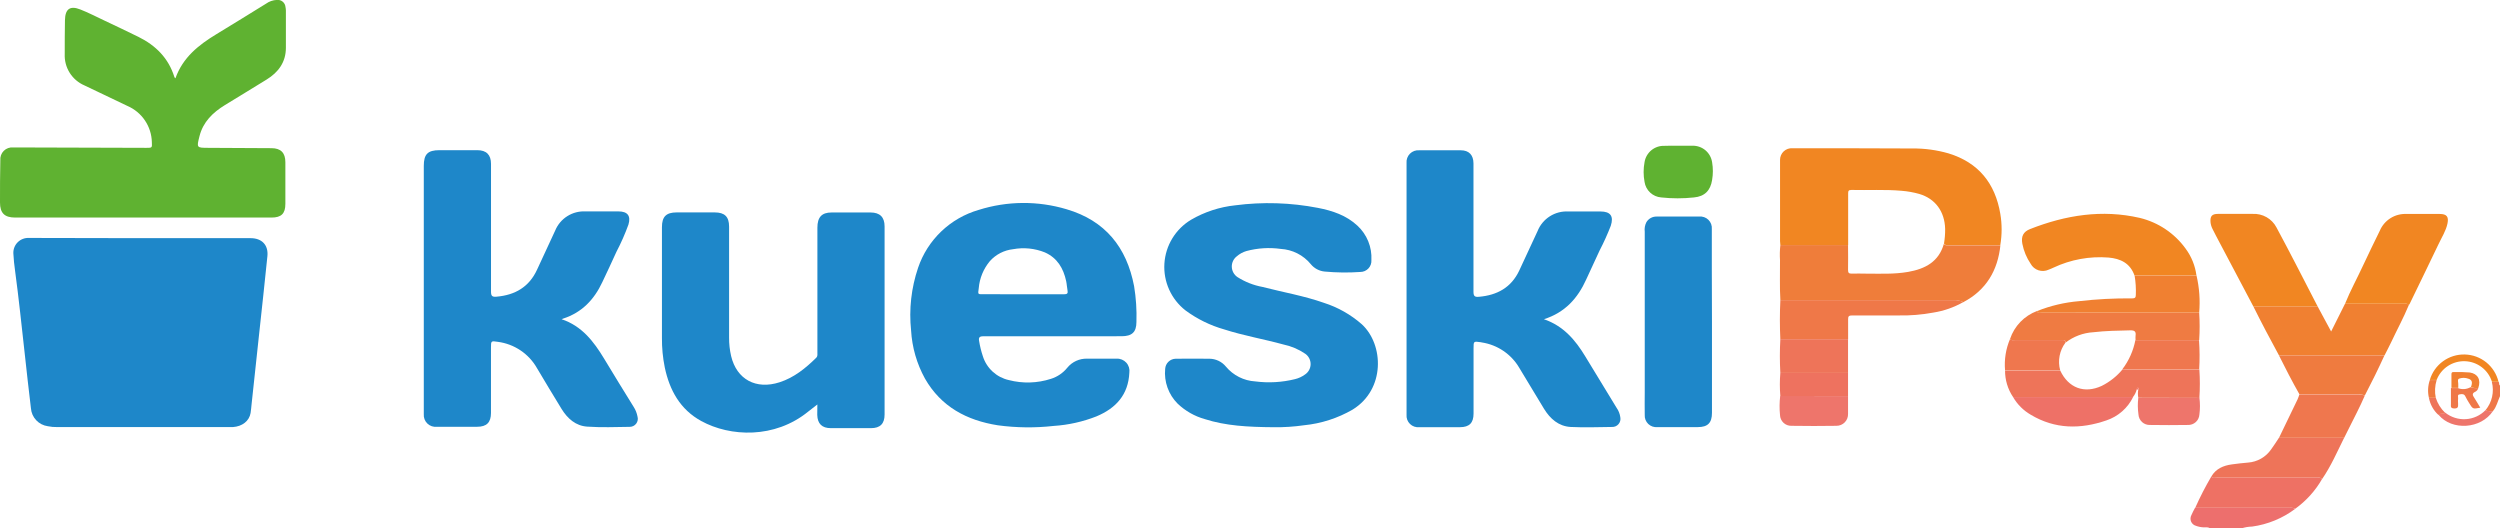 <svg width="1112" height="235" viewBox="0 0 1112 235" fill="none" xmlns="http://www.w3.org/2000/svg">
<g clip-path="url(#clip0_54:66)">
<path d="M1020.94 226.312C1015.31 230.543 1008.69 233.267 1001.71 234.225C1000.16 234.255 998.616 234.51 997.136 234.983H982.888C982.095 234.324 981.138 234.637 980.263 234.571C979.078 234.53 977.908 234.302 976.795 233.895C976.314 233.769 975.867 233.536 975.489 233.213C975.111 232.891 974.81 232.487 974.61 232.032C974.41 231.577 974.316 231.082 974.334 230.586C974.352 230.089 974.482 229.603 974.715 229.164C975.207 228.037 975.758 226.936 976.366 225.867H1018.19C1019.13 225.748 1020.09 225.903 1020.94 226.312Z" fill="#ED6F6D"/>
<path d="M1111.32 169.817C1111.88 170.212 1111.32 171.102 1112 171.465V176.213C1110.96 178.455 1110.5 180.977 1108.81 182.906C1107.7 183.075 1106.55 182.932 1105.51 182.494C1106.95 180.774 1107.97 178.737 1108.47 176.55C1108.97 174.363 1108.94 172.089 1108.38 169.915L1111.32 169.817Z" fill="#EF7848"/>
<path d="M62.393 105.936H111.496C116.449 105.936 119.437 108.969 118.942 113.931C117.77 125.636 116.465 137.324 115.21 149.012C114.11 159.266 113.009 169.52 111.908 179.774C111.76 181.076 111.677 182.395 111.463 183.697C110.885 187.225 107.781 189.682 103.604 189.962C103.009 189.962 102.415 189.962 101.82 189.962H25.41C24.024 189.992 22.639 189.865 21.282 189.583C19.293 189.314 17.459 188.369 16.087 186.906C14.715 185.444 13.891 183.553 13.753 181.554C12.746 173.312 11.855 165.069 10.93 156.694C9.576 144.61 8.338 132.527 6.703 120.426C6.357 117.887 6.059 115.332 5.944 112.777C5.894 111.852 6.039 110.928 6.371 110.063C6.703 109.198 7.213 108.413 7.869 107.758C8.524 107.104 9.311 106.594 10.177 106.263C11.043 105.932 11.969 105.787 12.895 105.837L62.393 105.936Z" fill="#1E87C9"/>
<path d="M78.029 34.834C81.331 25.536 88.348 19.997 96.322 15.167C103.703 10.716 111.017 6.133 118.364 1.616C119.76 0.614 121.418 0.041 123.135 -0.033C123.595 -0.085 124.06 -0.045 124.504 0.085C124.948 0.214 125.362 0.432 125.72 0.724C126.079 1.016 126.375 1.376 126.592 1.784C126.808 2.192 126.941 2.639 126.982 3.099C127.091 3.615 127.152 4.139 127.164 4.665C127.164 10.188 127.164 15.727 127.164 21.25C127.164 27.613 123.862 32.147 118.546 35.411C112.387 39.235 106.179 42.961 100.021 46.753C94.655 50.05 90.329 54.221 88.728 60.6C87.423 65.76 87.423 65.744 92.707 65.76L120.774 65.909C124.902 65.909 126.933 68.002 126.933 72.14C126.933 78.328 126.933 84.51 126.933 90.686C126.933 95.006 125.133 96.77 120.774 96.77H6.753C2.031 96.77 0 94.791 0 90.06C0 83.812 -6.05224e-06 77.564 0.149 71.316C0.077 70.542 0.177 69.761 0.443 69.031C0.708 68.3 1.132 67.636 1.684 67.088C2.236 66.54 2.903 66.12 3.637 65.859C4.37 65.599 5.152 65.503 5.927 65.579L65.118 65.76C67.677 65.76 67.677 65.76 67.544 63.205C67.461 59.759 66.388 56.409 64.453 53.554C62.519 50.699 59.804 48.459 56.631 47.099C50.291 44.033 43.934 41.032 37.578 37.999C34.858 36.836 32.559 34.87 30.989 32.366C29.419 29.861 28.653 26.938 28.794 23.986C28.794 19.041 28.794 13.98 28.893 8.985C28.992 3.99 31.139 2.39 35.712 4.204C39.378 5.622 42.894 7.501 46.461 9.149C51.513 11.54 56.565 13.93 61.584 16.403C69.295 20.211 74.958 25.882 77.566 34.257C77.616 34.471 77.781 34.603 78.029 34.834Z" fill="#5FB231"/>
<path d="M249.804 141.989C258.819 145.006 264.086 151.88 268.692 159.497C273.034 166.701 277.443 173.889 281.901 181.06C282.708 182.334 283.268 183.749 283.552 185.231C283.716 185.774 283.749 186.35 283.648 186.909C283.547 187.468 283.315 187.995 282.97 188.448C282.625 188.9 282.178 189.264 281.665 189.51C281.152 189.756 280.587 189.877 280.018 189.863C273.744 189.962 267.454 190.193 261.213 189.764C256.078 189.434 252.413 186.17 249.771 181.867C246.089 175.883 242.474 169.833 238.841 163.733C237.043 160.571 234.533 157.869 231.51 155.841C228.488 153.813 225.034 152.513 221.423 152.045C218.418 151.584 218.385 151.584 218.385 154.683C218.385 164.36 218.385 174.037 218.385 183.697C218.385 187.918 216.453 189.83 212.21 189.83H194.395C193.619 189.925 192.832 189.847 192.091 189.601C191.349 189.355 190.672 188.948 190.107 188.408C189.543 187.868 189.106 187.21 188.828 186.481C188.55 185.751 188.438 184.97 188.501 184.192C188.501 182.807 188.501 181.422 188.501 180.038V73.805C188.501 68.563 190.267 66.799 195.485 66.799H212.309C216.354 66.799 218.401 68.86 218.401 72.882C218.401 91.824 218.401 110.799 218.401 129.724C218.401 131.719 218.979 132.131 220.845 131.966C229.1 131.257 235.374 127.647 238.907 119.899C241.549 114.118 244.229 108.337 246.948 102.556C248.036 99.912 249.92 97.672 252.34 96.145C254.76 94.618 257.595 93.88 260.453 94.033H275.098C279.143 94.033 280.679 96.011 279.54 99.869C278.04 104.006 276.264 108.037 274.223 111.936C272.192 116.503 270.013 121.003 267.9 125.52C264.284 133.252 258.835 139.005 250.498 141.709C250.258 141.779 250.025 141.873 249.804 141.989Z" fill="#1E87C9"/>
<path d="M686.739 141.989C695.456 144.989 700.723 151.254 705.098 158.475C709.738 166.14 714.41 173.757 719.066 181.406C719.946 182.648 720.513 184.085 720.717 185.593C720.826 186.133 720.81 186.69 720.67 187.222C720.531 187.755 720.271 188.248 719.911 188.665C719.551 189.082 719.1 189.411 718.593 189.627C718.086 189.843 717.536 189.941 716.986 189.912C710.844 189.995 704.685 190.209 698.577 189.912C693.244 189.583 689.512 186.269 686.805 181.867C683.09 175.817 679.49 169.685 675.776 163.618C674.02 160.623 671.619 158.055 668.746 156.102C665.873 154.149 662.6 152.859 659.166 152.326L658.588 152.21C655.435 151.765 655.435 151.765 655.435 154.963V183.978C655.435 188.115 653.536 190.011 649.408 190.011H631.346C630.586 190.098 629.817 190.014 629.093 189.766C628.37 189.519 627.711 189.113 627.164 188.58C626.617 188.046 626.196 187.398 625.931 186.682C625.666 185.966 625.565 185.2 625.633 184.439C625.633 147.127 625.633 109.821 625.633 72.519C625.565 71.758 625.665 70.99 625.926 70.271C626.187 69.552 626.604 68.899 627.145 68.358C627.687 67.817 628.341 67.402 629.061 67.141C629.781 66.88 630.55 66.78 631.313 66.848C637.455 66.848 643.597 66.848 649.739 66.848C653.42 66.848 655.385 68.959 655.402 72.684C655.402 91.709 655.402 110.716 655.402 129.74C655.402 131.702 655.93 132.18 657.829 132.015C665.935 131.307 672.193 127.911 675.759 120.344C678.483 114.524 681.175 108.656 683.899 102.82C684.975 100.103 686.881 97.794 689.348 96.222C691.814 94.651 694.715 93.896 697.636 94.066C702.391 94.066 707.146 94.066 711.901 94.066C716.325 94.066 717.877 96.143 716.474 100.429C715.027 104.172 713.374 107.832 711.521 111.392C709.589 115.711 707.492 119.965 705.561 124.284C701.813 132.592 696.199 138.972 686.739 141.989Z" fill="#1E87C9"/>
<path d="M468.503 149.572C458.134 149.572 447.765 149.572 437.413 149.572C435.663 149.572 435.217 150.116 435.515 151.716C435.883 153.993 436.435 156.237 437.166 158.425C437.987 161.055 439.487 163.423 441.516 165.289C443.545 167.156 446.031 168.456 448.723 169.058C454.888 170.661 461.384 170.472 467.446 168.514C470.309 167.621 472.843 165.9 474.727 163.569C475.795 162.26 477.15 161.215 478.688 160.515C480.225 159.814 481.904 159.477 483.593 159.53C487.952 159.53 492.311 159.53 496.67 159.53C497.475 159.492 498.28 159.633 499.025 159.942C499.77 160.251 500.437 160.722 500.978 161.319C501.52 161.916 501.922 162.626 502.156 163.397C502.39 164.168 502.451 164.981 502.333 165.778C501.87 175.587 496.372 181.571 487.721 185.198C481.641 187.594 475.224 189.029 468.701 189.451C460.432 190.38 452.081 190.286 443.836 189.171C430 186.978 418.591 180.928 411.426 168.399C407.791 161.805 405.681 154.482 405.251 146.968C404.268 137.577 405.327 128.085 408.355 119.14C410.431 112.994 413.966 107.44 418.658 102.953C423.35 98.466 429.06 95.18 435.3 93.374C448.035 89.351 461.688 89.253 474.479 93.093C491.568 98.138 501.144 109.958 504.446 127.284C505.312 132.54 505.66 137.869 505.486 143.193C505.486 147.759 503.472 149.556 498.882 149.556L468.503 149.572ZM455.096 130.894C461.155 130.894 467.231 130.894 473.258 130.894C474.694 130.894 475.107 130.515 474.826 129.114C474.545 127.713 474.529 126.377 474.232 125.042C473.01 119.371 470.319 114.739 464.755 112.266C460.269 110.458 455.361 109.966 450.605 110.848C446.635 111.283 442.966 113.168 440.303 116.14C437.453 119.542 435.723 123.739 435.349 128.158C434.92 131.175 434.871 130.861 437.826 130.861L455.096 130.894Z" fill="#1E87C9"/>
<path d="M363.562 179.906C361.911 181.142 360.722 182.082 359.517 183.054C344.575 195.237 324.762 194.314 311.917 187.275C302.506 182.115 297.833 173.575 295.687 163.42C294.811 159.08 294.39 154.66 294.432 150.232C294.432 133.845 294.432 117.459 294.432 101.072C294.432 96.357 296.298 94.478 301.036 94.478H317.877C322.351 94.478 324.3 96.407 324.3 100.808C324.3 117.294 324.3 133.741 324.3 150.149C324.278 152.923 324.583 155.689 325.208 158.392C327.684 168.761 336.253 173.427 346.771 170.031C353.21 167.954 358.328 163.783 363.05 159.134C363.776 158.425 363.578 157.485 363.578 156.727C363.578 138.23 363.578 119.739 363.578 101.254C363.578 96.588 365.543 94.511 369.869 94.511H387.221C391.365 94.511 393.462 96.572 393.462 100.677V184.39C393.462 188.495 391.481 190.44 387.403 190.44H369.572C365.626 190.44 363.628 188.495 363.512 184.538C363.529 183.104 363.562 181.686 363.562 179.906Z" fill="#1E87C9"/>
<path d="M566.624 190.028C554.902 189.945 545.161 189.385 535.898 186.418C531.366 185.152 527.215 182.791 523.813 179.543C521.805 177.532 520.267 175.104 519.308 172.431C518.349 169.757 517.993 166.906 518.265 164.08C518.331 162.878 518.849 161.745 519.715 160.908C520.582 160.07 521.732 159.59 522.938 159.563C527.891 159.563 532.976 159.464 537.979 159.563C539.377 159.576 540.756 159.895 542.017 160.499C543.278 161.103 544.391 161.977 545.276 163.058C546.886 164.99 548.876 166.572 551.122 167.706C553.368 168.84 555.823 169.503 558.336 169.652C564.236 170.415 570.227 170.074 576.002 168.646C577.61 168.261 579.125 167.56 580.46 166.586C581.219 166.082 581.844 165.401 582.279 164.602C582.715 163.803 582.949 162.91 582.96 162C582.972 161.09 582.76 160.191 582.345 159.382C581.929 158.572 581.322 157.876 580.576 157.354C577.627 155.348 574.311 153.942 570.818 153.216C562.117 150.825 553.185 149.309 544.583 146.539C538.357 144.777 532.501 141.906 527.296 138.066C524.158 135.613 521.665 132.435 520.032 128.805C518.4 125.175 517.676 121.203 517.925 117.232C518.174 113.261 519.387 109.409 521.46 106.011C523.533 102.612 526.403 99.769 529.822 97.726C535.825 94.24 542.498 92.06 549.404 91.329C561.658 89.728 574.091 90.112 586.222 92.467C592.678 93.72 598.853 95.764 603.823 100.413C605.904 102.348 607.535 104.714 608.602 107.346C609.669 109.977 610.145 112.81 609.998 115.645C610.05 116.326 609.961 117.01 609.735 117.655C609.51 118.299 609.153 118.89 608.688 119.39C608.223 119.891 607.659 120.289 607.032 120.561C606.405 120.833 605.728 120.972 605.044 120.97C599.776 121.339 594.486 121.278 589.227 120.789C588.028 120.677 586.863 120.328 585.8 119.762C584.737 119.196 583.797 118.424 583.036 117.492C581.399 115.502 579.367 113.873 577.068 112.707C574.769 111.54 572.253 110.863 569.679 110.716C564.565 110.003 559.359 110.328 554.374 111.673C552.829 112.13 551.399 112.911 550.18 113.964C549.453 114.51 548.867 115.221 548.471 116.039C548.075 116.856 547.881 117.756 547.903 118.664C547.926 119.572 548.165 120.461 548.601 121.258C549.038 122.055 549.658 122.736 550.411 123.245C553.811 125.406 557.594 126.894 561.556 127.63C570.669 129.988 579.981 131.57 588.881 134.703C595.112 136.69 600.863 139.946 605.771 144.264C615.562 153.331 616.222 173.213 601.66 182.181C595.027 186.024 587.646 188.402 580.014 189.154C575.581 189.795 571.104 190.087 566.624 190.028Z" fill="#1E87C9"/>
<path d="M791.911 109.018C791.828 108.433 791.779 107.844 791.762 107.254C791.762 95.747 791.762 84.246 791.762 72.75C791.762 72.223 791.762 71.695 791.762 71.102C791.76 70.389 791.905 69.684 792.19 69.031C792.474 68.378 792.89 67.79 793.413 67.306C793.935 66.821 794.553 66.45 795.226 66.215C795.9 65.98 796.615 65.887 797.326 65.942C815.058 65.942 832.807 65.942 850.539 66.041C856.017 65.978 861.473 66.717 866.736 68.233C880.093 72.338 887.457 81.603 889.735 95.088C890.52 99.687 890.52 104.386 889.735 108.985H867C866.191 108.985 865.25 109.265 864.689 108.326C865.05 106.185 865.221 104.017 865.201 101.847C865.019 94.066 860.792 88.329 853.643 86.252C851.107 85.543 848.509 85.079 845.883 84.867C838.437 84.208 831.024 84.669 823.512 84.488C822.174 84.488 822.059 84.982 822.059 86.136C822.059 93.769 822.059 101.402 822.059 109.035L791.911 109.018Z" fill="#F18622"/>
<path d="M761.482 143.176C761.482 156.661 761.482 170.146 761.482 183.631C761.482 188.115 759.616 189.978 755.142 189.978H737.244C736.5 190.057 735.747 189.972 735.039 189.729C734.331 189.487 733.684 189.093 733.144 188.574C732.605 188.056 732.185 187.426 731.915 186.729C731.645 186.032 731.531 185.284 731.581 184.538C731.499 181.241 731.581 177.944 731.581 174.647V103.067C731.396 101.619 731.649 100.149 732.308 98.847C732.781 98.051 733.46 97.397 734.273 96.953C735.086 96.509 736.004 96.292 736.931 96.324C743.188 96.324 749.462 96.324 755.736 96.324C756.495 96.243 757.262 96.331 757.983 96.582C758.703 96.833 759.359 97.24 759.902 97.775C760.446 98.31 760.863 98.958 761.125 99.674C761.387 100.39 761.486 101.154 761.416 101.913C761.416 107.765 761.416 113.618 761.416 119.47L761.482 143.176Z" fill="#1E87C9"/>
<path d="M791.91 109.018H822.009C822.009 112.695 822.108 116.387 822.009 120.064C822.009 121.399 822.405 121.712 823.66 121.712C825.708 121.613 827.755 121.712 829.802 121.712C836.126 121.712 842.466 122.042 848.756 120.937C856.301 119.602 862.394 116.453 864.639 108.425C865.201 109.364 866.142 109.068 866.951 109.084H889.785C888.596 120.327 883.478 129.032 873.274 134.406C871.971 133.771 870.53 133.471 869.081 133.532C843.357 133.532 817.634 133.532 791.91 133.532C791.547 127.581 791.795 121.646 791.745 115.695C791.6 113.469 791.655 111.234 791.91 109.018Z" fill="#EF7D3A"/>
<path d="M949.421 122.536C947.506 117.08 943.213 115.019 937.864 114.557C929.481 113.906 921.072 115.439 913.461 119.008C912.735 119.338 912.025 119.668 911.282 119.932C909.859 120.612 908.228 120.719 906.728 120.231C905.228 119.743 903.973 118.697 903.225 117.31C901.415 114.636 900.163 111.625 899.543 108.458C898.915 105.161 899.939 103.067 903.026 101.864C918.794 95.681 934.991 93.06 951.765 96.918C959.985 98.901 967.223 103.754 972.172 110.601C974.761 114.103 976.414 118.204 976.977 122.52L949.421 122.536Z" fill="#F18622"/>
<path d="M1030.87 136.269C1032.85 139.928 1034.81 143.605 1036.89 147.446L1043.07 135.098H1069.11C1069.91 135.098 1070.86 134.801 1071.42 135.741C1069.09 141.379 1066.17 146.72 1063.59 152.227C1062.67 154.188 1061.64 156.084 1060.67 158.013H1013.66C1009.75 150.825 1005.9 143.588 1002.27 136.252L1030.87 136.269Z" fill="#F08031"/>
<path d="M1030.87 136.269H1002.27L987.197 107.749C986.157 105.771 985.1 103.809 984.11 101.798C983.633 100.861 983.336 99.843 983.234 98.797C983.036 96.143 983.878 95.154 986.537 95.138H1001.96C1004.12 95.021 1006.27 95.527 1008.15 96.593C1010.03 97.66 1011.57 99.243 1012.57 101.155C1018.85 112.793 1024.81 124.564 1030.87 136.269Z" fill="#F18622"/>
<path d="M1071.37 135.758C1070.81 134.818 1069.87 135.115 1069.06 135.115H1043.07C1045.43 129.279 1048.47 123.756 1051.11 118.052C1053.5 112.876 1056.06 107.732 1058.54 102.622C1059.51 100.33 1061.16 98.388 1063.27 97.057C1065.37 95.725 1067.84 95.067 1070.33 95.17C1075.28 95.17 1080.23 95.17 1085.19 95.17C1088.26 95.17 1089.27 96.357 1088.65 99.374C1087.98 102.671 1086.09 105.54 1084.68 108.557C1080.42 117.492 1076.06 126.394 1071.75 135.296C1071.64 135.464 1071.51 135.619 1071.37 135.758Z" fill="#F18622"/>
<path d="M978.199 139.055C978.471 143.122 978.471 147.203 978.199 151.271H949.9C949.842 150.618 949.842 149.961 949.9 149.309C950.18 147.38 949.388 146.902 947.506 146.935C942.041 147.05 936.559 147.149 931.127 147.776C926.626 148.037 922.309 149.652 918.744 152.408C918.827 150.99 917.787 151.271 916.978 151.271H896.241C895.498 151.271 894.589 151.567 894.078 150.743C895.024 147.918 896.59 145.339 898.66 143.195C900.731 141.05 903.255 139.394 906.048 138.346C906.461 139.566 907.501 139.022 908.244 139.022C931.557 139.055 954.875 139.066 978.199 139.055Z" fill="#EF7B42"/>
<path d="M951.121 176.922C950.882 175.708 950.882 174.459 951.121 173.246C951.237 172.932 951.353 172.504 950.956 172.471C950.56 172.438 950.445 172.932 950.395 173.312C950.095 174.519 949.531 175.645 948.744 176.609H895.415C893.057 173.113 891.814 168.986 891.849 164.772H916.367C920.032 172.603 927.115 175.224 934.842 171.646C938.428 169.852 941.599 167.331 944.154 164.245C945.062 164.245 945.987 164.376 946.911 164.376C957.346 164.376 967.803 164.376 978.281 164.376C978.562 168.576 978.562 172.789 978.281 176.988L951.121 176.922Z" fill="#EE7459"/>
<path d="M791.911 133.499C817.634 133.499 843.357 133.499 869.081 133.499C870.53 133.438 871.971 133.738 873.274 134.373C869.151 136.717 864.637 138.298 859.95 139.038C854.828 139.988 849.623 140.414 844.414 140.308C837.546 140.308 830.677 140.308 823.809 140.308C822.439 140.308 821.993 140.654 822.042 142.055C822.042 145.022 822.042 147.973 822.042 150.941H791.894C791.63 145.072 791.613 139.285 791.911 133.499Z" fill="#EF7848"/>
<path d="M978.199 139.055C954.886 139.055 931.568 139.055 908.244 139.055C907.501 139.055 906.461 139.599 906.048 138.379C912.022 135.984 918.322 134.495 924.738 133.961C932.58 133.054 940.471 132.641 948.364 132.724C949.553 132.724 950.015 132.428 950.015 131.175C950.131 128.295 949.949 125.411 949.471 122.569H977.01C978.275 127.967 978.676 133.531 978.199 139.055Z" fill="#F08031"/>
<path d="M1013.66 158.046H1060.62C1057.88 164.047 1054.98 169.97 1051.92 175.817C1051.03 175.602 1050.12 175.459 1049.21 175.389C1040.41 175.389 1031.59 175.389 1022.79 175.389C1019.57 169.701 1016.57 163.898 1013.66 158.046Z" fill="#EF7B3F"/>
<path d="M983.598 211.953C985.628 208.475 988.93 207.09 992.711 206.563C995.105 206.233 997.532 205.953 999.943 205.755C1001.98 205.605 1003.96 204.999 1005.74 203.984C1007.51 202.968 1009.04 201.568 1010.2 199.886C1011.43 198.237 1012.54 196.424 1013.7 194.693H1042.69C1039.57 200.957 1036.81 207.403 1032.78 213.223C1032.22 212.135 1031.13 212.481 1030.31 212.481C1015.45 212.481 1000.75 212.481 985.992 212.481C985.183 212.464 984.242 212.876 983.598 211.953Z" fill="#EE7459"/>
<path d="M983.598 211.953C984.242 212.827 985.249 212.464 985.992 212.464C1000.75 212.464 1015.53 212.464 1030.31 212.464C1031.18 212.464 1032.22 212.118 1032.78 213.206C1029.8 218.348 1025.77 222.803 1020.94 226.279C1020.1 225.899 1019.17 225.762 1018.25 225.884H976.432C978.556 221.109 980.948 216.458 983.598 211.953Z" fill="#EE7164"/>
<path d="M746.507 64.821C748.62 64.821 750.733 64.821 752.83 64.821C754.934 64.775 756.981 65.499 758.587 66.856C760.193 68.214 761.246 70.111 761.548 72.19C761.993 74.787 761.993 77.44 761.548 80.037C760.821 84.752 758.246 87.373 753.491 87.818C748.64 88.345 743.746 88.345 738.895 87.818C737.064 87.674 735.335 86.914 733.991 85.662C732.648 84.411 731.769 82.742 731.498 80.927C730.946 78.013 730.946 75.021 731.498 72.107C731.832 70.032 732.914 68.15 734.541 66.817C736.168 65.484 738.228 64.791 740.332 64.87C742.412 64.771 744.459 64.821 746.507 64.821Z" fill="#5FB231"/>
<path d="M1042.69 194.742H1013.7C1016.45 189.038 1019.23 183.351 1021.95 177.647C1022.28 176.938 1022.5 176.18 1022.78 175.454C1031.58 175.454 1040.39 175.454 1049.19 175.454C1050.11 175.525 1051.01 175.668 1051.9 175.883C1049.74 180.911 1047.15 185.774 1044.7 190.72L1042.69 194.742Z" fill="#EF774E"/>
<path d="M895.415 176.609H948.81C947.618 179.038 945.955 181.207 943.917 182.99C941.879 184.772 939.508 186.134 936.939 186.994C925.382 190.984 914.039 190.934 903.274 184.472C900.008 182.586 897.297 179.874 895.415 176.609Z" fill="#EE7167"/>
<path d="M791.894 150.875H822.009V165.877H791.894C791.613 160.88 791.613 155.871 791.894 150.875Z" fill="#EE7459"/>
<path d="M978.199 164.31C967.764 164.31 957.307 164.31 946.829 164.31C945.904 164.31 944.98 164.211 944.072 164.179C946.951 160.378 948.917 155.967 949.817 151.287H978.116C978.432 155.621 978.459 159.972 978.199 164.31Z" fill="#EF774E"/>
<path d="M822.009 176.163C822.009 178.785 822.009 181.406 822.009 184.044C822.041 184.739 821.93 185.433 821.684 186.084C821.438 186.735 821.062 187.33 820.578 187.831C820.095 188.332 819.514 188.73 818.872 189C818.229 189.27 817.538 189.406 816.842 189.401C810.237 189.517 803.517 189.5 796.864 189.401C796.21 189.423 795.559 189.316 794.948 189.085C794.336 188.855 793.777 188.506 793.301 188.058C792.825 187.611 792.443 187.074 792.176 186.478C791.909 185.882 791.762 185.24 791.745 184.588C791.467 181.779 791.495 178.949 791.828 176.147L822.009 176.163Z" fill="#EE756B"/>
<path d="M916.367 164.706H891.849C891.434 159.94 892.199 155.144 894.078 150.743C894.639 151.567 895.498 151.27 896.241 151.27H916.945C917.754 151.27 918.794 150.99 918.712 152.408C917.407 154.144 916.518 156.154 916.112 158.286C915.705 160.417 915.793 162.613 916.367 164.706Z" fill="#EF774E"/>
<path d="M951.122 176.922H978.298C978.62 179.39 978.62 181.889 978.298 184.357C978.225 185.657 977.642 186.876 976.674 187.75C975.707 188.623 974.433 189.081 973.13 189.022C967.539 189.11 961.942 189.11 956.339 189.022C955.039 189.076 953.769 188.617 952.805 187.744C951.841 186.871 951.26 185.654 951.188 184.357C950.835 181.892 950.813 179.392 951.122 176.922Z" fill="#EE756B"/>
<path d="M822.009 176.163H791.894C791.605 172.74 791.605 169.299 791.894 165.876H822.009V176.163Z" fill="#EE725F"/>
<path d="M1111.32 169.817H1108.42C1107.62 167.235 1106.03 164.966 1103.88 163.326C1101.73 161.686 1099.12 160.756 1096.41 160.665C1093.71 160.575 1091.04 161.328 1088.78 162.82C1086.52 164.313 1084.79 166.47 1083.82 168.992H1080.78C1081.76 165.659 1083.82 162.743 1086.64 160.696C1089.45 158.65 1092.86 157.588 1096.34 157.674C1099.82 157.76 1103.18 158.991 1105.89 161.174C1108.59 163.358 1110.51 166.372 1111.32 169.751V169.817Z" fill="#F18622"/>
<path d="M1105.54 182.444C1106.59 182.883 1107.73 183.025 1108.85 182.857C1103.56 190.819 1090.68 191.742 1084.66 184.505C1085.42 183.516 1086.79 184.324 1087.63 183.533C1090.22 185.605 1093.49 186.641 1096.8 186.44C1100.11 186.239 1103.23 184.815 1105.54 182.444Z" fill="#EE756B"/>
<path d="M1087.6 183.615C1086.76 184.406 1085.39 183.615 1084.63 184.587C1082.42 182.573 1080.93 179.893 1080.38 176.955H1083.44C1084.24 179.488 1085.67 181.778 1087.6 183.615Z" fill="#EE7459"/>
<path d="M1083.44 176.955H1080.38C1079.78 174.337 1079.91 171.603 1080.78 169.058H1083.82C1083.02 171.615 1082.89 174.333 1083.44 176.955Z" fill="#EF7B3F"/>
<path d="M950.379 173.311C950.379 172.932 950.511 172.438 950.94 172.471C951.369 172.504 951.221 172.932 951.105 173.246L950.379 173.311Z" fill="#EE756B"/>
<path d="M1102.34 172.603C1102.25 172.955 1102.08 173.283 1101.86 173.567C1101.63 173.851 1101.34 174.084 1101.02 174.251C1099.37 174.976 1099.85 175.9 1100.57 176.955C1101.5 178.356 1102.32 179.856 1103.22 181.34C1099.91 181.983 1099.91 181.983 1098.26 179.263C1097.7 178.29 1097.06 177.367 1096.61 176.345C1096.02 175.009 1094.88 175.273 1093.92 175.438C1092.96 175.603 1093.44 176.609 1093.36 177.235C1093.29 178.019 1093.29 178.808 1093.36 179.592C1093.36 180.746 1093.52 181.719 1091.71 181.686C1089.89 181.653 1090.16 180.796 1090.17 179.691C1090.17 177.334 1090.17 174.976 1090.17 172.603H1093.21C1094.12 172.971 1095.11 173.128 1096.09 173.062C1097.07 172.997 1098.02 172.71 1098.87 172.223C1099.99 172.595 1101.17 172.724 1102.34 172.603Z" fill="#EF7848"/>
<path d="M1102.34 172.603C1101.23 172.701 1100.1 172.572 1099.04 172.223C1099.9 170.097 1099.58 168.926 1097.92 168.448C1096.56 167.944 1095.08 167.944 1093.72 168.448C1092.93 168.86 1093.56 170.361 1093.44 171.383C1093.44 171.762 1093.44 172.157 1093.44 172.537H1090.4C1090.4 170.575 1090.4 168.613 1090.4 166.651C1090.4 166.025 1090.4 165.464 1091.3 165.481C1093.72 165.423 1096.15 165.489 1098.58 165.679C1102.13 166.239 1103.63 168.893 1102.34 172.603Z" fill="#F08031"/>
</g>
<defs>
<clipPath id="clip0_54:66">
<rect width="1112" height="235" fill="white"/>
</clipPath>
</defs>
</svg>
